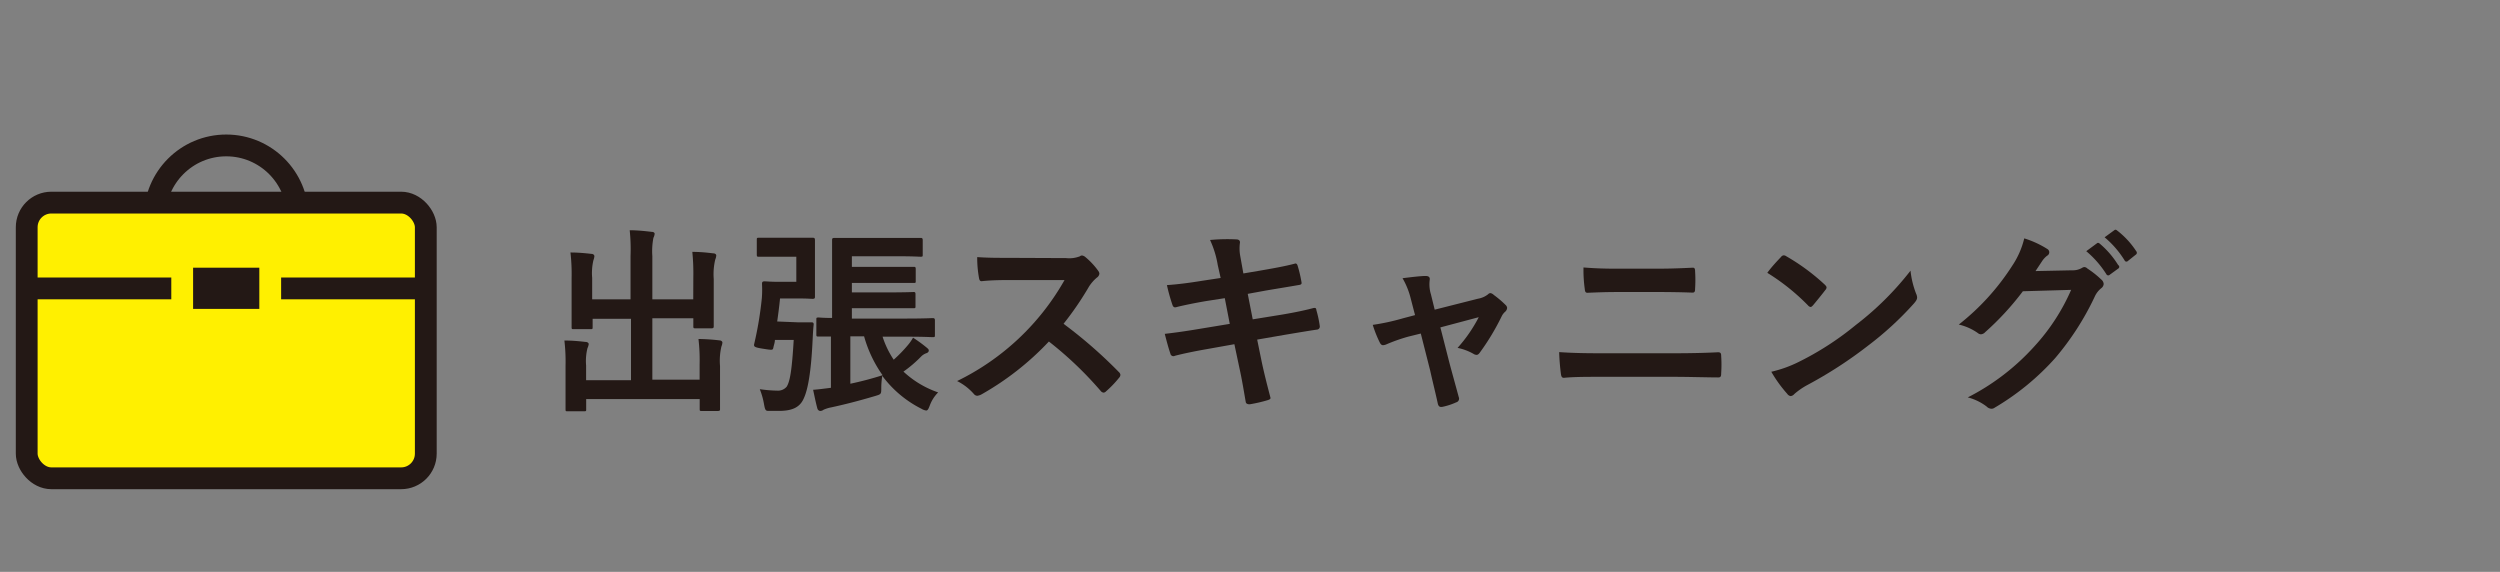 <svg id="レイヤー_1" data-name="レイヤー 1" xmlns="http://www.w3.org/2000/svg" viewBox="0 0 325.75 74.51"><rect x="0" y="0" width="325.75" height="74.51" fill="#808080" stroke="none"/><defs><style>.cls-1,.cls-4{fill:#231815;}.cls-2,.cls-5{fill:none;}.cls-2{stroke:#231815;}.cls-2,.cls-4{stroke-miterlimit:10;stroke-width:2.84px;}.cls-3{fill:#fff000;}.cls-4{stroke:#fff000;}</style></defs><path class="cls-1" d="M90.34,36.13a28.3,28.3,0,0,0-.13-3.31c1,0,1.8.08,2.71.19.26,0,.41.13.41.28a1.65,1.65,0,0,1-.13.52A8.16,8.16,0,0,0,93,36.36V40c0,1.56,0,2.31,0,2.47s0,.31-.26.31H90.65c-.28,0-.31,0-.31-.31v-1H85v8h6.16v-2a23.57,23.57,0,0,0-.15-3.3,25.89,25.89,0,0,1,2.73.18c.23,0,.39.15.39.28a1.65,1.65,0,0,1-.13.52,8.16,8.16,0,0,0-.18,2.55V51c0,1.45,0,2.13,0,2.29s0,.26-.29.26H91.46c-.26,0-.29,0-.29-.26V52H76.38v1.33c0,.23,0,.26-.29.26H74c-.28,0-.31,0-.31-.26s0-.84,0-2.29V47.65a23.43,23.43,0,0,0-.15-3.28c1,0,1.84.08,2.73.18.26,0,.44.13.44.29a1.85,1.85,0,0,1-.16.52,6.84,6.84,0,0,0-.18,2.26v1.92h5.85v-8h-5V42.6c0,.26,0,.29-.28.29H74.77c-.26,0-.29,0-.29-.29s0-.91,0-2.47v-3.9a24.29,24.29,0,0,0-.15-3.33c1,0,1.84.08,2.73.18.26,0,.39.16.39.32a2.32,2.32,0,0,1-.13.52,7.27,7.27,0,0,0-.16,2.29V39h5V33.35A23.57,23.57,0,0,0,82.05,30c1,0,2,.11,2.86.21.23,0,.39.1.39.26a1.46,1.46,0,0,1-.16.52A9.12,9.12,0,0,0,85,33.37V39h5.33Z"/><path class="cls-1" d="M104,42c1.22,0,1.56,0,1.71,0s.34,0,.31.31c-.07.62-.1,1.3-.13,1.84-.2,4.55-.67,6.66-1.11,7.65-.47,1.17-1.38,1.74-3.28,1.74-.34,0-.78,0-1.25,0s-.54,0-.7-.88A9.52,9.52,0,0,0,99,50.71a17.4,17.4,0,0,0,2.29.19,1.48,1.48,0,0,0,1.22-.52c.41-.68.67-2,.91-6.09h-2.45c0,.34-.13.65-.2,1s-.13.34-1.28.16-1.3-.26-1.22-.63a46.2,46.2,0,0,0,1-6A14.14,14.14,0,0,0,99.29,37c0-.26.07-.34.33-.34s.76.06,1.77.06h2.37V33.45h-2.58c-1.63,0-2.13,0-2.31,0s-.26,0-.26-.26v-1.9c0-.28,0-.31.26-.31s.68,0,2.31,0H104c1.25,0,1.75,0,1.9,0s.29,0,.29.31,0,.84,0,2.34v2.68c0,1.51,0,2.19,0,2.34s0,.29-.29.29-.65-.05-1.9-.05h-2.36c-.11,1.09-.24,2.08-.37,3Zm7-7.23h4.76c2.34,0,3.14,0,3.3,0s.26,0,.26.28v1.54c0,.26,0,.28-.26.28s-1,0-3.3,0H111V38.1h4.76c2.31,0,3.12-.05,3.27-.05s.26,0,.26.29v1.51c0,.28,0,.31-.26.31s-1,0-3.27,0H111v1.35h7c2.49,0,3.35-.06,3.51-.06s.31,0,.31.29v1.9c0,.26,0,.29-.31.29s-1-.06-3.51-.06h-3a11.86,11.86,0,0,0,1.45,3A18.32,18.32,0,0,0,118.27,45a5.91,5.91,0,0,0,.7-1,18,18,0,0,1,1.82,1.33c.15.13.23.21.23.34s-.08.26-.28.34a1.77,1.77,0,0,0-.76.49,16.33,16.33,0,0,1-2.26,1.92,12.65,12.65,0,0,0,4.52,2.71,4.75,4.75,0,0,0-1.09,1.71c-.18.47-.28.65-.47.65a1.58,1.58,0,0,1-.62-.23,14.4,14.4,0,0,1-5.1-4.29,10.46,10.46,0,0,0-.13,1.56c0,.83,0,.83-.8,1.07-2.19.65-4,1.11-5.72,1.48a4.64,4.64,0,0,0-1,.31.74.74,0,0,1-.42.16.43.43,0,0,1-.39-.34c-.21-.76-.39-1.69-.55-2.42.73-.05,1.51-.16,2.32-.26V43.85c-1,0-1.48,0-1.59,0-.28,0-.31,0-.31-.29v-1.9c0-.26,0-.29.31-.29.11,0,.6.06,1.74.06v-7.2c0-1.88,0-2.79,0-2.94s0-.29.29-.29.93,0,3.14,0h4.94c2.27,0,3,0,3.15,0s.29,0,.29.29v1.9c0,.23,0,.26-.29.26s-.88-.06-3.15-.06H111ZM110.8,50A42.8,42.8,0,0,0,115,48.89a16.3,16.3,0,0,1-2.41-5.07H110.8Z"/><path class="cls-1" d="M138.91,33.63a3.78,3.78,0,0,0,1.79-.23.46.46,0,0,1,.29-.11.85.85,0,0,1,.44.21,9.52,9.52,0,0,1,1.69,1.82.69.69,0,0,1,.13.34.71.71,0,0,1-.34.52,5.3,5.3,0,0,0-1,1.14,40.52,40.52,0,0,1-3.33,4.87,60.75,60.75,0,0,1,7.21,6.29.58.58,0,0,1,.2.36.61.61,0,0,1-.18.39A13.79,13.79,0,0,1,144.11,51a.47.47,0,0,1-.31.16.55.55,0,0,1-.37-.21,47.25,47.25,0,0,0-6.76-6.45,37.07,37.07,0,0,1-8.73,6.86,1.6,1.6,0,0,1-.6.21.59.59,0,0,1-.44-.23,7.16,7.16,0,0,0-2.19-1.69,32.3,32.3,0,0,0,14-13.16l-6.7,0c-1.36,0-2.71,0-4.11.15-.21,0-.29-.15-.34-.44a15.09,15.09,0,0,1-.23-2.7c1.4.1,2.7.1,4.39.1Z"/><path class="cls-1" d="M158.67,34.52a12.66,12.66,0,0,0-1-3.25,23.85,23.85,0,0,1,3.38-.08c.34,0,.52.13.52.39a5.55,5.55,0,0,0,.05,1.87l.39,2.18,2.13-.36c1.49-.26,3.31-.57,4.66-.94.13,0,.23.11.28.29a16.59,16.59,0,0,1,.52,2.24c0,.18-.13.25-.39.28-1.19.21-3,.5-4.34.73l-2.29.42.65,3.32L167,41c1.85-.31,3.12-.59,4.09-.85.33-.08.41,0,.44.28a14.32,14.32,0,0,1,.44,2.08.4.4,0,0,1-.39.44c-.78.11-2.34.37-4.19.68l-3.58.62.59,2.89c.37,1.74.81,3.41,1.15,4.71,0,.13-.11.2-.34.28a18.89,18.89,0,0,1-2.37.55c-.33,0-.49-.11-.52-.31-.18-1-.46-2.79-.83-4.45l-.65-3.07-3.53.63c-1.77.31-3.23.62-4.22.88a.4.4,0,0,1-.59-.29c-.26-.75-.52-1.74-.73-2.57,1.58-.18,3-.39,4.83-.7l3.64-.6-.65-3.35-2.44.38c-1.43.24-3.17.6-3.87.79-.26.07-.39,0-.5-.26a23.9,23.9,0,0,1-.73-2.61c1.41-.1,2.84-.28,4.63-.57l2.37-.36Z"/><path class="cls-1" d="M183.55,43.85a21.94,21.94,0,0,0-2.86,1,1.4,1.4,0,0,1-.47.13c-.18,0-.31-.1-.44-.36a15.43,15.43,0,0,1-.91-2.29,28.76,28.76,0,0,0,3.95-.86l1.56-.41-.57-2.19a10,10,0,0,0-1.06-2.62c1.06-.13,2.36-.29,3-.29.41,0,.6.16.54.52a4.44,4.44,0,0,0,.16,1.87l.49,2,5.65-1.43a2.89,2.89,0,0,0,1.3-.57.45.45,0,0,1,.31-.16.84.84,0,0,1,.44.24,13,13,0,0,1,1.53,1.3.59.59,0,0,1,.21.39.76.76,0,0,1-.28.52,1.85,1.85,0,0,0-.42.55A30.84,30.84,0,0,1,192.78,46c-.13.16-.23.24-.39.24a.79.79,0,0,1-.39-.13,7,7,0,0,0-2.08-.78,18.78,18.78,0,0,0,2.76-4l-5,1.33,1.2,4.7c.44,1.64.8,2.91,1.19,4.37a.5.5,0,0,1-.34.7A8.31,8.31,0,0,1,188,53c-.34.08-.55,0-.65-.39-.31-1.45-.68-2.88-1-4.34l-1.22-4.81Z"/><path class="cls-1" d="M208.46,49.1c-1.69,0-3.41,0-4.68.13-.26,0-.34-.15-.39-.49a28.49,28.49,0,0,1-.23-2.86c1.87.13,3.74.15,5.38.15H218c2.89,0,4.66-.07,5.85-.13.34,0,.42.13.42.47a17,17,0,0,1,0,2.26c0,.39-.05.55-.39.55-1.25,0-3.93-.08-5.7-.08Zm2.39-11.05c-1.64,0-2.78.05-4,.1-.26,0-.33-.15-.36-.54a17.54,17.54,0,0,1-.16-2.76c1.64.13,2.86.16,4.42.16h5.15c2,0,3.56-.08,4.68-.13.21,0,.29.13.29.44a18,18,0,0,1,0,2.32c0,.36-.08.49-.34.49-1.22-.05-2.89-.08-4.55-.08Z"/><path class="cls-1" d="M232.07,33.48a.48.48,0,0,1,.36-.21.66.66,0,0,1,.34.13,27.34,27.34,0,0,1,5,3.69c.15.15.23.26.23.36a.53.53,0,0,1-.16.34c-.39.52-1.24,1.56-1.61,2-.13.13-.21.21-.31.21a.56.56,0,0,1-.34-.21,27.88,27.88,0,0,0-5.3-4.24C230.82,34.8,231.57,34,232.07,33.48Zm2.26,13.7a38.66,38.66,0,0,0,7.49-4.84,39.09,39.09,0,0,0,7.12-7.07,11.68,11.68,0,0,0,.73,3,1.24,1.24,0,0,1,.13.5c0,.23-.13.44-.42.78a42,42,0,0,1-6,5.51,55.43,55.43,0,0,1-7.85,5.09,9.3,9.3,0,0,0-1.74,1.2.71.71,0,0,1-.47.26.66.66,0,0,1-.44-.29,17.44,17.44,0,0,1-2.08-2.88A16,16,0,0,0,234.33,47.18Z"/><path class="cls-1" d="M270,35.22a2.37,2.37,0,0,0,1.3-.32.57.57,0,0,1,.34-.1A.69.69,0,0,1,272,35a11.86,11.86,0,0,1,1.77,1.4.84.84,0,0,1,.34.6.76.76,0,0,1-.31.55,2.93,2.93,0,0,0-.86,1.11,35.89,35.89,0,0,1-5.15,8,33,33,0,0,1-7.9,6.47.68.68,0,0,1-.42.13.92.92,0,0,1-.6-.28,6.86,6.86,0,0,0-2.47-1.2,29.94,29.94,0,0,0,8.66-6.63,26.48,26.48,0,0,0,4.81-7.38l-6.29.18a36.44,36.44,0,0,1-4.91,5.33.83.83,0,0,1-.55.28.64.64,0,0,1-.39-.15,7,7,0,0,0-2.5-1.12,31,31,0,0,0,7-7.72,10.92,10.92,0,0,0,1.53-3.51,12.59,12.59,0,0,1,3,1.38.5.5,0,0,1,.26.44.51.51,0,0,1-.28.44,2.92,2.92,0,0,0-.65.7l-.86,1.3Zm3.22-3.51c.13-.11.24-.08.39.05A11.57,11.57,0,0,1,276,34.54.26.26,0,0,1,276,35l-1.1.8a.27.27,0,0,1-.44-.07,12.87,12.87,0,0,0-2.62-3ZM275.49,30c.15-.11.23-.08.39.05a10.9,10.9,0,0,1,2.47,2.68.3.3,0,0,1-.08.47l-1,.8a.26.26,0,0,1-.44-.08,12.46,12.46,0,0,0-2.6-3Z"/><circle class="cls-2" cx="29.48" cy="28.26" r="9.31"/><rect class="cls-3" x="3.48" y="26.4" width="52" height="35.92" rx="3.21"/><rect class="cls-2" x="3.48" y="26.4" width="52" height="35.92" rx="3.21"/><line class="cls-2" x1="3.48" y1="37.58" x2="55.48" y2="37.58"/><rect class="cls-4" x="23.74" y="33.46" width="11.47" height="8.21"/><rect class="cls-5" width="325.75" height="74.51"/></svg>